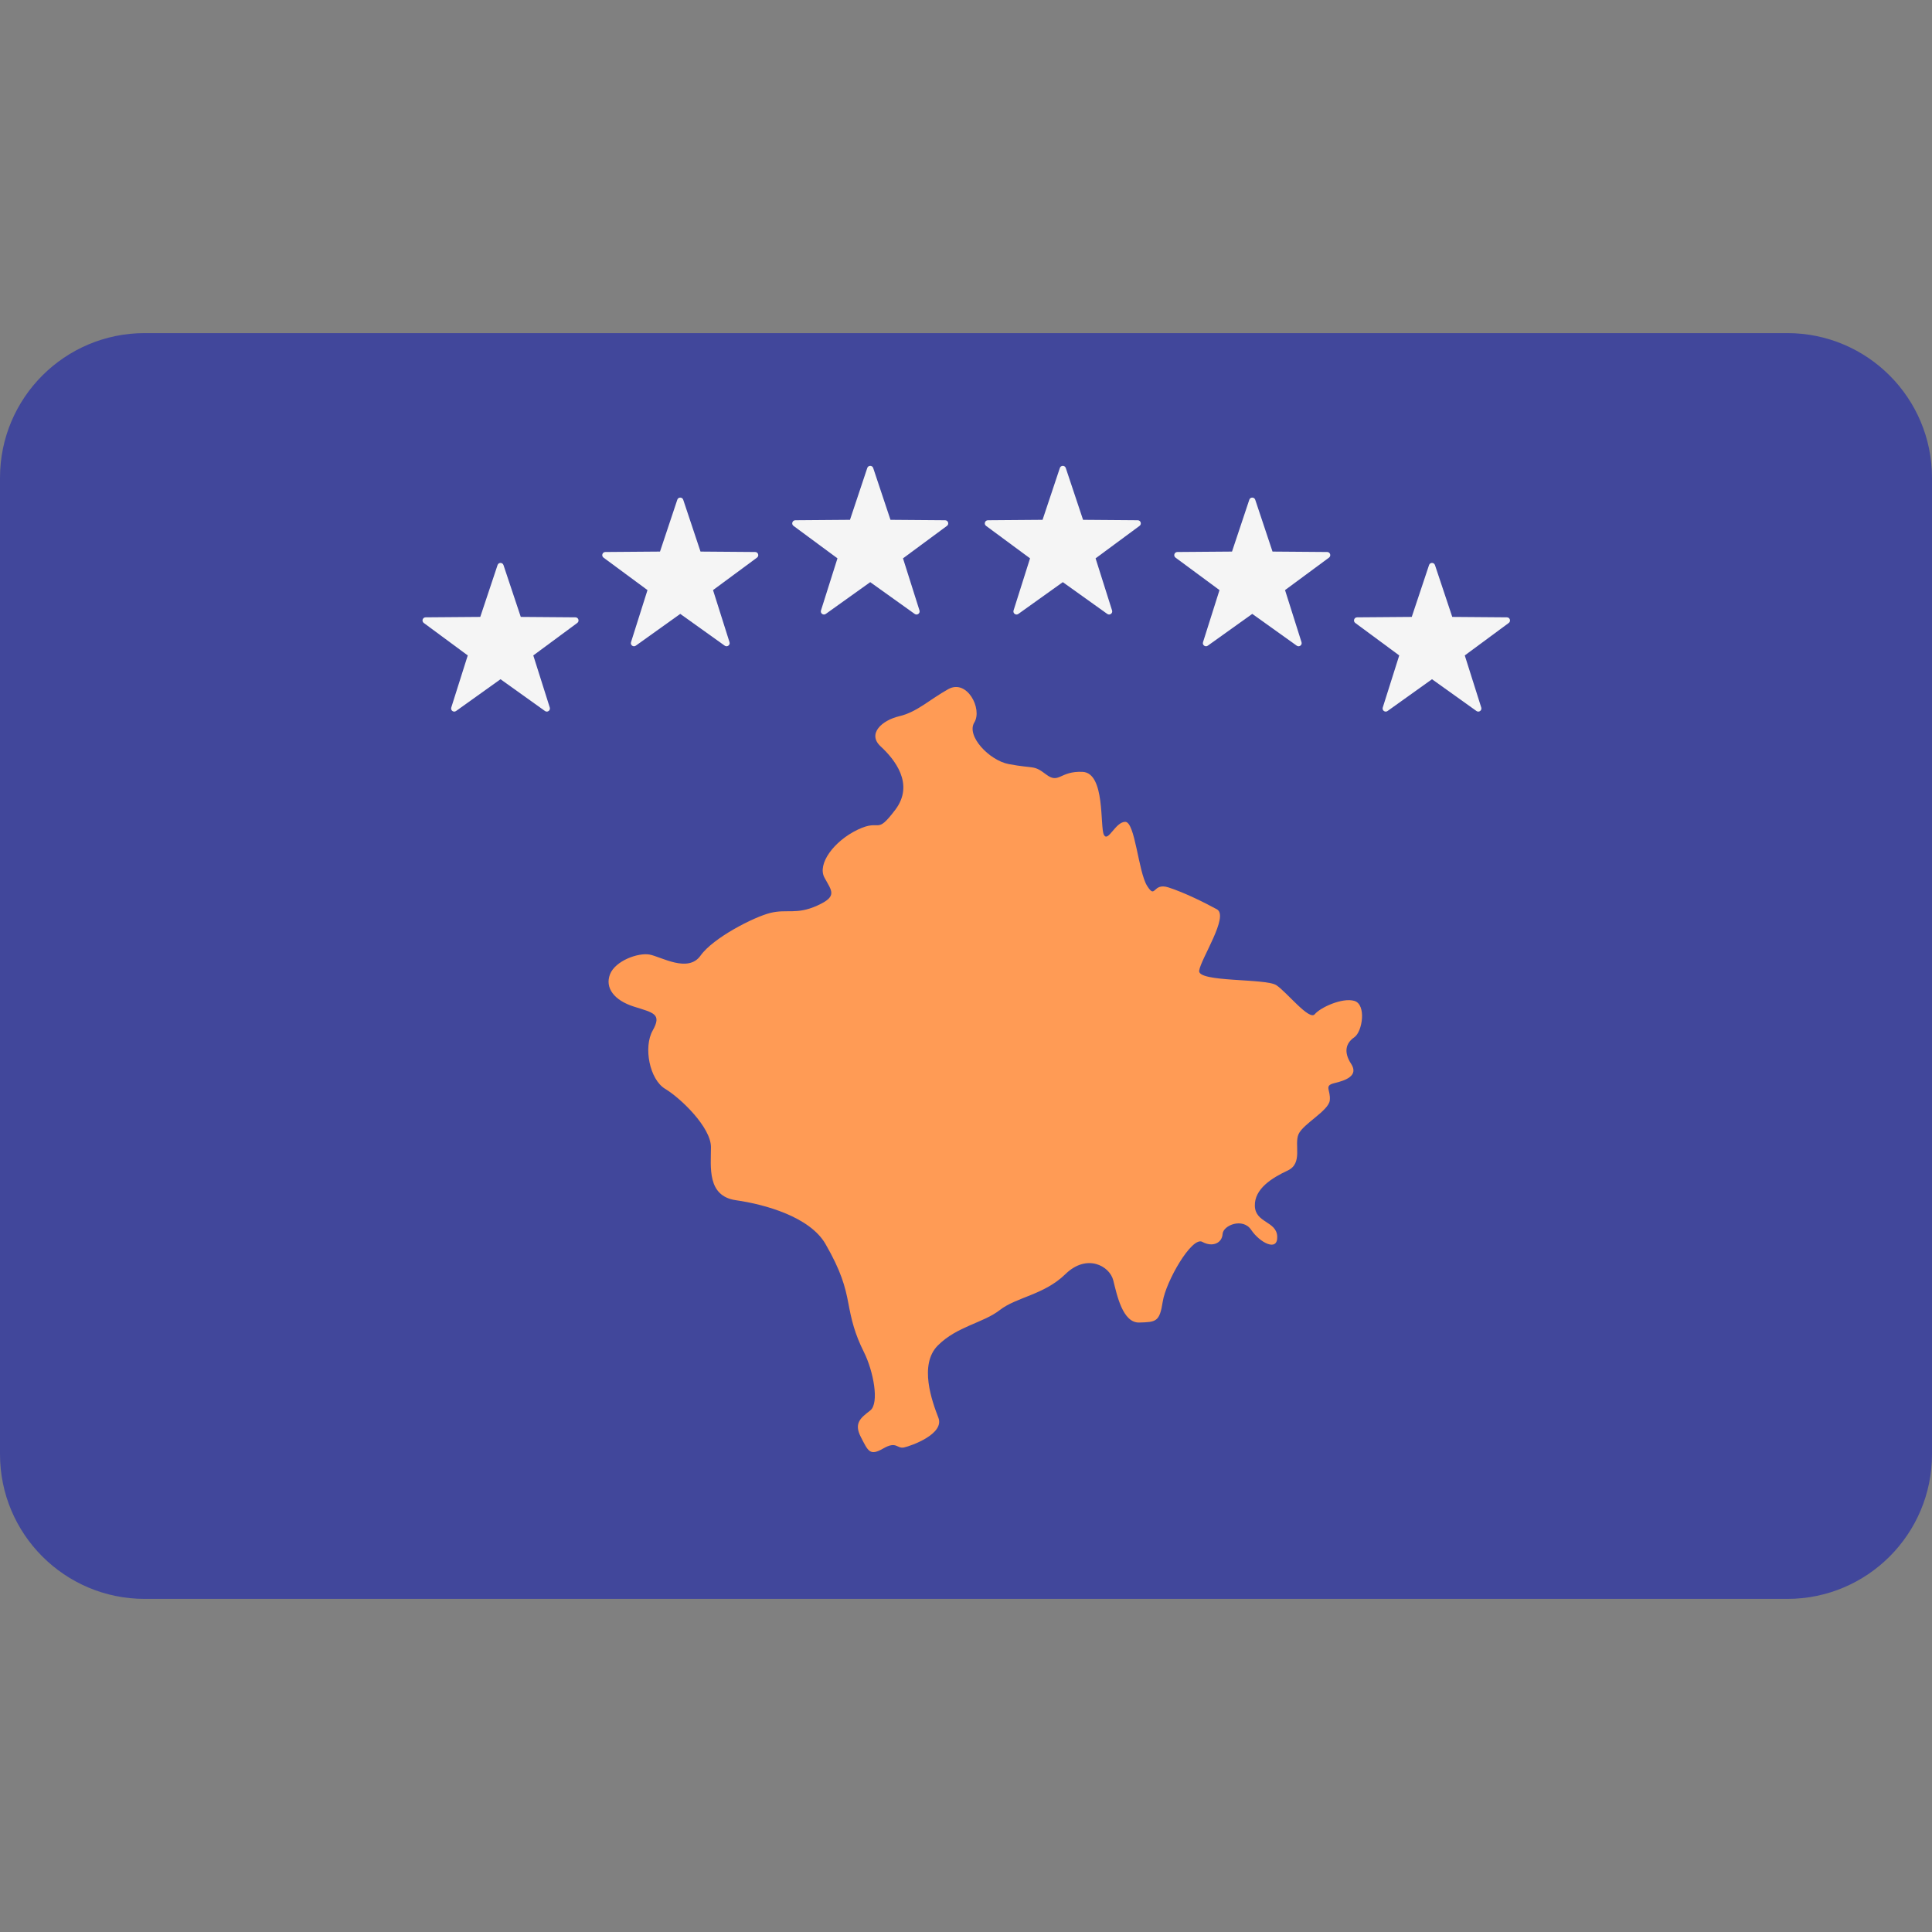 <svg xmlns="http://www.w3.org/2000/svg" xmlns:xlink="http://www.w3.org/1999/xlink" id="Layer_1" x="0px" y="0px" viewBox="0 0 512 512" style="enable-background:new 0 0 512 512;" xml:space="preserve"><rect x="0" y="0" width="512" height="512" fill="#808080" stroke="none"/><path style="fill:#41479B;" d="M473.655,423.724H38.345C17.167,423.724,0,406.557,0,385.379V126.621 c0-21.177,17.167-38.345,38.345-38.345h435.31c21.177,0,38.345,17.167,38.345,38.345V385.38 C512,406.557,494.833,423.724,473.655,423.724z"></path><path style="fill:#FF9B55;" d="M267.31,202.488c-5.103-0.966-11.31-7.448-9.103-11.034s-1.931-11.586-6.897-8.828 c-4.966,2.759-8.276,6.069-12.966,7.172s-8.552,4.69-4.966,8s9.103,9.931,3.862,16.828s-3.586,2.207-9.931,5.241 s-10.759,9.103-8.828,12.69c1.931,3.586,3.586,4.966-1.931,7.448s-8,0.828-12.414,1.931s-15.172,6.621-18.483,11.31 c-3.31,4.69-10.483,0.276-13.517-0.276s-9.103,1.655-10.483,5.241c-1.379,3.586,1.103,6.897,6.345,8.552 c5.241,1.655,7.448,1.931,4.966,6.345s-0.828,12.966,3.31,15.448c4.138,2.483,12.138,10.207,12.138,15.448 s-1.103,12.966,6.621,14.069s19.586,4.414,23.724,11.586s5.241,11.31,6.069,15.724s1.655,8,4.138,12.966s4.138,13.517,1.655,15.448 s-4.414,3.31-2.483,7.034s2.345,5.103,5.931,3.034s3.586,0.138,5.517-0.276s10.759-3.586,9.103-7.862 c-1.655-4.276-5.241-14.069-0.138-19.172s12-5.931,16.414-9.379s11.724-4,17.379-9.517s11.724-2.207,12.69,1.655 s2.483,11.31,6.897,11.172s5.379-0.138,6.207-5.517s7.724-17.379,10.483-15.862s5.241,0.276,5.379-2.069s5.379-4.414,7.586-1.103 c2.207,3.31,7.034,5.931,6.897,1.793c-0.138-4.138-5.793-3.586-5.931-8.138s4.552-7.448,8.69-9.379s1.655-6.897,2.897-9.655 c1.241-2.759,8-6.207,8.276-8.966s-1.655-3.862,1.241-4.552c2.897-0.69,6.483-1.931,4.414-5.103s-1.379-5.517,0.828-7.034 s3.242-8.718,0.023-9.654c-3.22-0.935-9.035,1.766-10.489,3.531c-1.454,1.766-7.373-5.816-10.178-7.686 c-2.804-1.869-20.875-0.727-20.459-3.842c0.416-3.115,8-14.487,4.69-16.28s-8.552-4.414-12.828-5.793s-3.31,3.31-5.655-0.414 s-3.172-16.966-5.793-16.966s-4.552,5.517-5.655,3.448s0.414-16.414-5.655-16.69s-6.207,3.31-9.655,0.69 C273.793,202.626,274.287,203.808,267.31,202.488z"></path><g>	<path style="fill:#F5F5F5;" d="M229.837,124.019l-4.583,13.74l-14.484,0.113c-0.794,0.007-1.123,1.02-0.484,1.491l11.651,8.604  l-4.369,13.81c-0.239,0.757,0.622,1.384,1.269,0.921l11.783-8.422l11.784,8.423c0.646,0.461,1.508-0.164,1.269-0.921l-4.369-13.81  l11.651-8.604c0.639-0.471,0.31-1.485-0.484-1.491l-14.484-0.113l-4.583-13.74C231.154,123.266,230.088,123.266,229.837,124.019z"></path>	<path style="fill:#F5F5F5;" d="M280.872,124.019l-4.583,13.74l-14.484,0.113c-0.794,0.007-1.123,1.02-0.484,1.491l11.651,8.604  l-4.369,13.81c-0.239,0.757,0.622,1.384,1.269,0.921l11.784-8.423l11.784,8.423c0.646,0.461,1.508-0.164,1.269-0.921l-4.369-13.81  l11.651-8.604c0.639-0.471,0.309-1.485-0.484-1.491l-14.484-0.113l-4.583-13.74C282.188,123.266,281.122,123.266,280.872,124.019z"></path>	<path style="fill:#F5F5F5;" d="M179.492,132.433l-4.583,13.74l-14.484,0.113c-0.794,0.007-1.123,1.02-0.484,1.491l11.651,8.604  l-4.369,13.81c-0.239,0.757,0.622,1.384,1.269,0.921l11.784-8.423l11.784,8.423c0.646,0.461,1.508-0.164,1.269-0.921l-4.369-13.81  l11.651-8.604c0.639-0.471,0.31-1.485-0.484-1.491l-14.484-0.113l-4.583-13.74C180.809,131.68,179.743,131.68,179.492,132.433z"></path>	<path style="fill:#F5F5F5;" d="M131.859,149.747l-4.583,13.74l-14.484,0.113c-0.794,0.007-1.123,1.02-0.484,1.491l11.651,8.604  l-4.369,13.81c-0.239,0.757,0.622,1.384,1.269,0.921l11.784-8.423l11.784,8.423c0.646,0.461,1.508-0.164,1.269-0.921l-4.369-13.81  l11.651-8.604c0.639-0.471,0.31-1.485-0.484-1.491l-14.484-0.113l-4.583-13.74C133.176,148.993,132.11,148.993,131.859,149.747z"></path>	<path style="fill:#F5F5F5;" d="M332.647,132.433l4.583,13.74l14.484,0.113c0.794,0.007,1.123,1.02,0.484,1.491l-11.651,8.604  l4.369,13.81c0.239,0.757-0.622,1.384-1.269,0.921l-11.784-8.423l-11.784,8.423c-0.646,0.461-1.508-0.164-1.269-0.921l4.369-13.81  l-11.651-8.604c-0.639-0.471-0.31-1.485,0.484-1.491l14.483-0.113l4.583-13.74C331.33,131.68,332.396,131.68,332.647,132.433z"></path>	<path style="fill:#F5F5F5;" d="M380.28,149.747l4.583,13.74l14.484,0.113c0.794,0.007,1.123,1.02,0.484,1.491l-11.651,8.604  l4.369,13.81c0.239,0.757-0.622,1.384-1.269,0.921l-11.784-8.423l-11.784,8.423c-0.646,0.461-1.508-0.164-1.269-0.921l4.369-13.81  l-11.651-8.604c-0.639-0.471-0.309-1.485,0.484-1.491l14.484-0.113l4.583-13.74C378.963,148.993,380.029,148.993,380.28,149.747z"></path></g><g></g><g></g><g></g><g></g><g></g><g></g><g></g><g></g><g></g><g></g><g></g><g></g><g></g><g></g><g></g></svg>